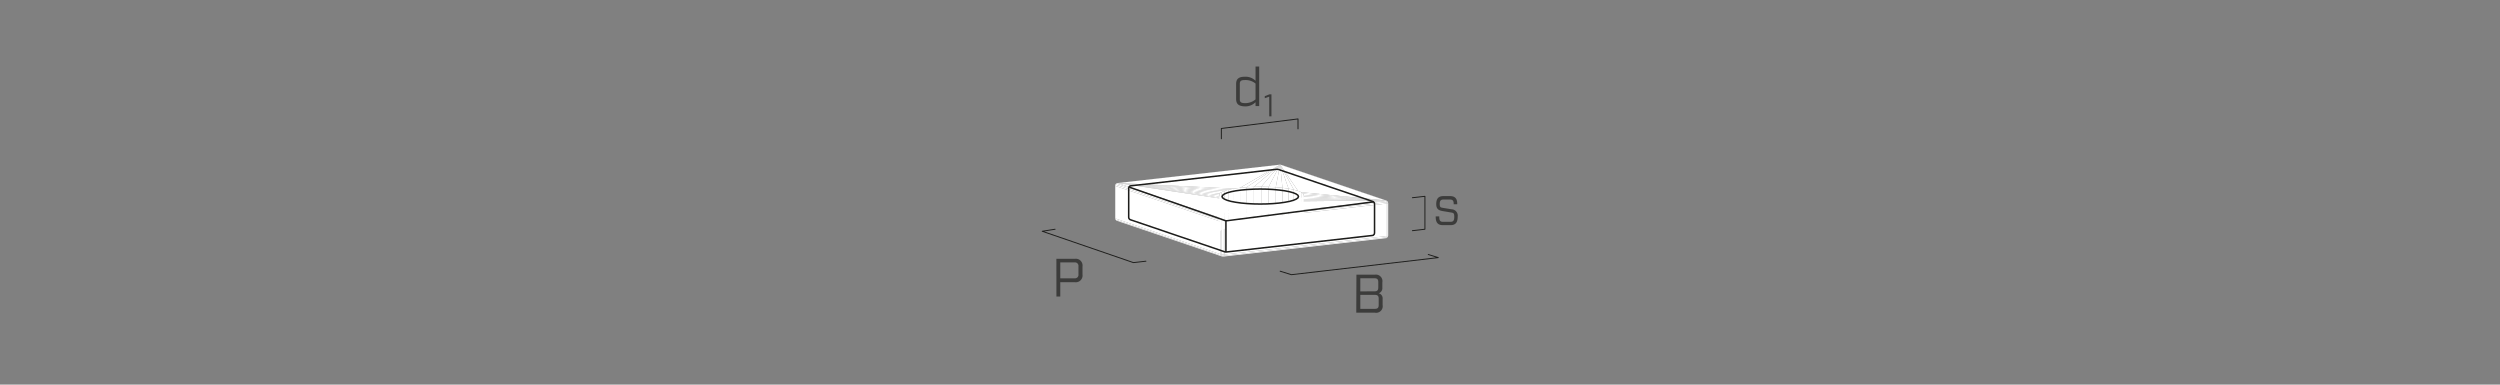 <svg id="aaf73c34-2192-43d9-bc23-dae2574f6c89" data-name="a4877517-781c-4986-812e-43aee4b9e233" xmlns="http://www.w3.org/2000/svg" viewBox="0 0 650 100"><rect x="0" y="0" width="650" height="100" fill="#808080" stroke="none"/><rect width="650" height="100" style="fill:none"/><polygon points="332.84 42.84 332.84 42.81 332.66 42.84 332.84 42.84" style="fill:#fff"/><polygon points="333.01 42.84 332.84 42.81 332.84 42.84 333.01 42.84" style="fill:#fff"/><polygon points="333.14 42.87 332.84 42.81 333.01 42.84 333.14 42.87" style="fill:#fff"/><polygon points="290 57.09 289.91 56.74 290 56.81 290.08 57.14 290 57.09" style="fill:#fff"/><polygon points="290.08 47.88 290.3 47.65 290.26 47.68 290 47.94 290.08 47.88" style="fill:#fff"/><polygon points="290.3 47.65 290.61 47.59 290.26 47.68 290.3 47.65" style="fill:#fff"/><polygon points="290.43 47.63 290.61 47.59 290.3 47.65 290.43 47.63" style="fill:#fff"/><polygon points="332.66 42.84 332.84 42.81 290.61 47.59 290.43 47.63 332.66 42.84" style="fill:#fff"/><polygon points="290.26 47.68 290.61 47.59 290.3 47.72 290.26 47.68" style="fill:#fff"/><polygon points="289.91 56.74 289.91 48.28 290 48.35 290 56.81 289.91 56.74" style="fill:#fff"/><polygon points="290 47.94 290.26 47.68 290.3 47.72 290.08 48 290 47.94" style="fill:#fff"/><polygon points="289.91 48.28 290 47.94 290.08 48 290 48.35 289.91 48.28" style="fill:#fff"/><polygon points="327.92 48.54 327.92 58.38 326.01 58.41 326.01 48.58 327.92 48.54" style="fill:#fff"/><polygon points="329.84 48.58 329.84 58.41 327.92 58.38 327.92 48.54 329.84 48.58" style="fill:#fff"/><polygon points="332.84 42.81 327.92 48.54 326.01 48.58 332.84 42.81" style="fill:#fff"/><polygon points="332.84 42.81 329.84 48.58 327.92 48.54 332.84 42.81" style="fill:#fff"/><polygon points="326.01 48.58 326.01 58.41 324.15 58.51 324.15 48.67 326.01 48.58" style="fill:#fff"/><polygon points="331.7 48.67 331.7 58.51 329.84 58.41 329.84 48.58 331.7 48.67" style="fill:#fff"/><polygon points="332.84 42.81 326.01 48.58 324.15 48.67 332.84 42.81" style="fill:#fff"/><polygon points="332.84 42.81 331.7 48.67 329.84 48.58 332.84 42.81" style="fill:#fff"/><polygon points="324.15 48.67 324.15 58.51 322.41 58.67 322.41 48.83 324.15 48.67" style="fill:#fff"/><polygon points="333.44 48.83 333.44 58.67 331.7 58.51 331.7 48.67 333.44 48.83" style="fill:#fff"/><polygon points="332.84 42.81 324.15 48.67 322.41 48.83 332.84 42.81" style="fill:#fff"/><polygon points="332.84 42.81 333.44 48.83 331.7 48.67 332.84 42.81" style="fill:#fff"/><polygon points="322.41 48.83 322.41 58.67 320.83 58.88 320.83 49.04 322.41 48.83" style="fill:#fff"/><polygon points="335.02 49.04 335.02 58.88 333.44 58.67 333.44 48.83 335.02 49.04" style="fill:#fff"/><polygon points="322.41 48.83 320.83 49.04 290.61 47.59 332.84 42.81 322.41 48.83" style="fill:#fff"/><polygon points="332.84 42.81 335.02 49.04 333.44 48.83 332.84 42.81" style="fill:#fff"/><polygon points="320.83 49.04 320.83 58.88 319.47 59.15 319.47 49.32 320.83 49.04" style="fill:#fff"/><polygon points="336.38 49.32 336.38 59.15 335.02 58.88 335.02 49.04 336.38 49.32" style="fill:#fff"/><polygon points="320.83 49.04 319.47 49.32 290.61 47.59 320.83 49.04" style="fill:#fff"/><polygon points="332.84 42.81 336.38 49.32 335.02 49.04 332.84 42.81" style="fill:#fff"/><polygon points="319.47 49.32 319.47 59.15 318.37 59.47 318.37 49.62 319.47 49.32" style="fill:#fff"/><polygon points="337.48 49.62 337.48 59.47 336.38 59.15 336.38 49.32 337.48 49.62" style="fill:#fff"/><polygon points="319.47 49.32 318.37 49.62 290.61 47.59 319.47 49.32" style="fill:#fff"/><polygon points="332.84 42.81 337.48 49.62 336.38 49.32 332.84 42.81" style="fill:#fff"/><polygon points="338.3 49.97 338.3 59.8 337.48 59.47 337.48 49.62 338.3 49.97" style="fill:#fff"/><polygon points="318.37 49.62 318.37 59.47 317.55 59.8 317.55 49.97 318.37 49.62" style="fill:#fff"/><polygon points="318.37 49.62 317.55 49.97 290.61 47.59 318.37 49.62" style="fill:#fff"/><polygon points="338.79 50.33 338.79 60.16 338.3 59.8 338.3 49.97 338.79 50.33" style="fill:#fff"/><polygon points="317.55 49.97 317.55 59.8 317.06 60.16 317.06 50.33 317.55 49.97" style="fill:#fff"/><polygon points="317.55 49.97 317.06 50.33 290.61 47.59 317.55 49.97" style="fill:#fff"/><polygon points="338.96 50.71 338.96 60.55 338.79 60.16 338.79 50.33 338.96 50.71" style="fill:#fff"/><polygon points="317.06 50.33 317.06 60.16 316.88 60.55 316.88 50.71 317.06 50.33" style="fill:#fff"/><polygon points="317.06 50.33 316.88 50.71 290.61 47.59 317.06 50.33" style="fill:#fff"/><polygon points="316.88 50.71 317.06 51.09 290.61 47.59 316.88 50.71" style="fill:#fff"/><polygon points="317.06 51.09 317.55 51.45 290.61 47.59 317.06 51.09" style="fill:#fff"/><polygon points="317.55 51.45 318.37 51.79 290.61 47.59 317.55 51.45" style="fill:#fff"/><polygon points="360.75 61.67 360.83 61.33 360.93 61.26 360.83 61.61 360.75 61.67" style="fill:#fff"/><polygon points="360.4 61.92 360.54 61.71 360.75 61.67 360.54 61.9 360.4 61.92" style="fill:#fff"/><polygon points="360.54 61.71 360.58 61.38 360.83 61.33 360.75 61.67 360.54 61.71" style="fill:#fff"/><polygon points="360.83 52.46 360.58 52.2 360.54 52.17 360.75 52.4 360.83 52.46" style="fill:#fff"/><polygon points="360.23 52.11 338.3 49.97 337.48 49.62 332.84 42.81 360.23 52.11" style="fill:#fff"/><polygon points="360.23 52.11 338.79 50.33 338.3 49.97 360.23 52.11" style="fill:#fff"/><polygon points="360.23 52.11 338.96 50.71 338.79 50.33 360.23 52.11" style="fill:#fff"/><polygon points="360.23 52.11 338.79 51.09 338.96 50.71 360.23 52.11" style="fill:#fff"/><polygon points="360.23 52.11 338.3 51.45 338.79 51.09 360.23 52.11" style="fill:#fff"/><polygon points="360.23 52.11 337.48 51.79 338.3 51.45 360.23 52.11" style="fill:#fff"/><polygon points="360.23 52.11 336.38 52.1 337.48 51.79 360.23 52.11" style="fill:#fff"/><polygon points="360.54 52.17 360.23 52.11 332.84 42.81 333.14 42.87 360.54 52.17" style="fill:#fff"/><polygon points="360.58 52.2 360.23 52.11 360.54 52.17 360.58 52.2" style="fill:#fff"/><polygon points="360.54 52.25 360.23 52.11 360.58 52.2 360.54 52.25" style="fill:#fff"/><polygon points="360.83 61.33 360.83 52.87 360.93 52.8 360.93 61.26 360.83 61.33" style="fill:#fff"/><polygon points="360.75 52.52 360.54 52.25 360.58 52.2 360.83 52.46 360.75 52.52" style="fill:#fff"/><polygon points="360.83 52.87 360.75 52.52 360.83 52.46 360.93 52.8 360.83 52.87" style="fill:#fff"/><polygon points="360.4 52.27 360.23 52.11 360.54 52.25 360.4 52.27" style="fill:#fff"/><polygon points="360.54 52.57 360.4 52.27 360.54 52.25 360.75 52.52 360.54 52.57" style="fill:#fff"/><polygon points="360.58 52.92 360.54 52.57 360.75 52.52 360.83 52.87 360.58 52.92" style="fill:#fff"/><polygon points="360.58 61.38 360.58 52.92 360.83 52.87 360.83 61.33 360.58 61.38" style="fill:#fff"/><polygon points="360.23 52.11 335.02 52.36 336.38 52.1 360.23 52.11" style="fill:#fff"/><polygon points="290.3 57.38 290.08 57.14 317.47 66.45 317.69 66.68 290.3 57.38" style="fill:#fff"/><polygon points="290.08 57.14 290 56.81 317.39 66.12 317.47 66.45 290.08 57.14" style="fill:#fff"/><polygon points="317.69 66.68 317.47 66.45 317.69 66.5 317.82 66.7 317.69 66.68" style="fill:#fff"/><polygon points="318.18 66.7 318.3 66.5 360.54 61.71 360.4 61.92 318.18 66.7" style="fill:#fff"/><polygon points="318 66.71 318 66.51 318.3 66.5 318.18 66.7 318 66.71" style="fill:#fff"/><polygon points="317.82 66.7 317.69 66.5 318 66.51 318 66.71 317.82 66.7" style="fill:#fff"/><polygon points="317.47 66.45 317.39 66.12 317.65 66.17 317.69 66.5 317.47 66.45" style="fill:#fff"/><polygon points="318.3 66.5 318.35 66.17 360.58 61.38 360.54 61.71 318.3 66.5" style="fill:#fff"/><polygon points="318 66.51 318 66.19 318.35 66.17 318.3 66.5 318 66.51" style="fill:#fff"/><polygon points="317.69 66.5 317.65 66.17 318 66.19 318 66.51 317.69 66.5" style="fill:#fff"/><polygon points="318.37 51.79 319.47 52.1 318 56.9 290.61 47.59 318.37 51.79" style="fill:#fff"/><polygon points="319.47 52.1 320.83 52.36 318 56.9 319.47 52.1" style="fill:#fff"/><polygon points="320.83 52.36 322.41 52.58 318 56.9 320.83 52.36" style="fill:#fff"/><polygon points="322.41 52.58 324.15 52.74 318 56.9 322.41 52.58" style="fill:#fff"/><polygon points="324.15 52.74 326.01 52.84 318 56.9 324.15 52.74" style="fill:#fff"/><polygon points="326.01 52.84 327.92 52.87 318 56.9 326.01 52.84" style="fill:#fff"/><polygon points="327.92 52.87 329.84 52.84 318 56.9 327.92 52.87" style="fill:#fff"/><polygon points="329.84 52.84 331.7 52.74 318 56.9 329.84 52.84" style="fill:#fff"/><polygon points="360.23 52.11 318 56.9 333.44 52.58 335.02 52.36 360.23 52.11" style="fill:#fff"/><polygon points="331.7 52.74 333.44 52.58 318 56.9 331.7 52.74" style="fill:#fff"/><polygon points="290.3 47.72 290.61 47.59 318 56.9 317.69 57.02 290.3 47.72" style="fill:#fff"/><polygon points="290 56.81 290 48.35 317.39 57.65 317.39 66.12 290 56.81" style="fill:#fff"/><polygon points="290.08 48 290.3 47.72 317.69 57.02 317.47 57.3 290.08 48" style="fill:#fff"/><polygon points="290 48.35 290.08 48 317.47 57.3 317.39 57.65 290 48.35" style="fill:#fff"/><polygon points="317.69 57.02 318 56.9 317.82 57.04 317.69 57.02" style="fill:#fff"/><polygon points="318.18 57.04 318 56.9 360.23 52.11 360.4 52.27 318.18 57.04" style="fill:#fff"/><polygon points="318 57.05 318 56.9 318.18 57.04 318 57.05" style="fill:#fff"/><polygon points="317.82 57.04 318 56.9 318 57.05 317.82 57.04" style="fill:#fff"/><polygon points="317.47 57.3 317.69 57.02 317.82 57.04 317.69 57.34 317.47 57.3" style="fill:#fff"/><polygon points="318.3 57.34 318.18 57.04 360.4 52.27 360.54 52.57 318.3 57.34" style="fill:#fff"/><polygon points="317.39 57.65 317.47 57.3 317.69 57.34 317.65 57.7 317.39 57.65" style="fill:#fff"/><polygon points="317.39 66.12 317.39 57.65 317.65 57.7 317.65 66.17 317.39 66.12" style="fill:#fff"/><polygon points="318.35 57.7 318.3 57.34 360.54 52.57 360.58 52.92 318.35 57.7" style="fill:#fff"/><polygon points="318.35 66.17 318.35 57.7 360.58 52.92 360.58 61.38 318.35 66.17" style="fill:#fff"/><polygon points="318 57.36 318 57.05 318.18 57.04 318.3 57.34 318 57.36" style="fill:#fff"/><polygon points="317.69 57.34 317.82 57.04 318 57.05 318 57.36 317.69 57.34" style="fill:#fff"/><polygon points="318 57.72 318 57.36 318.3 57.34 318.35 57.7 318 57.72" style="fill:#fff"/><polygon points="318 66.19 318 57.72 318.35 57.7 318.35 66.17 318 66.19" style="fill:#fff"/><polygon points="317.65 57.7 317.69 57.34 318 57.36 318 57.72 317.65 57.7" style="fill:#fff"/><polygon points="317.65 66.17 317.65 57.7 318 57.72 318 66.19 317.65 66.17" style="fill:#fff"/><polyline points="332.37 44.05 357.02 52.42 357.06 52.45 357.29 52.68 357.38 52.99 357.38 60.6 357.29 60.92 357.06 61.14 357.02 61.18 356.9 61.2 356.75 61.23 319.09 65.49 318.89 65.51 318.74 65.52 318.65 65.51 318.58 65.5 318.46 65.48 293.81 57.1 293.78 57.07 293.59 56.89 293.54 56.84 293.46 56.54 293.46 48.92 293.54 48.61 293.78 48.38 293.81 48.35 293.93 48.33 294.09 48.3 332.1 44 332.25 44.03 332.37 44.05" style="fill:none;stroke:#1d1d1b;stroke-width:0.4px"/><line x1="318.74" y1="57.42" x2="293.61" y2="48.66" style="fill:none;stroke:#1d1d1b;stroke-width:0.4px"/><line x1="318.74" y1="65.52" x2="318.74" y2="57.42" style="fill:none;stroke:#1d1d1b;stroke-width:0.4px"/><polyline points="331.07 49.27 332.64 49.42 334.06 49.61 335.28 49.85 336.28 50.13 337.01 50.44 337.46 50.77 337.6 51.1 337.46 51.44 337.01 51.77 336.28 52.08 335.28 52.36 334.06 52.59 332.64 52.79 331.07 52.93 329.4 53.02 327.67 53.05 325.95 53.02 324.28 52.93 322.71 52.79 321.29 52.59 320.06 52.36 319.07 52.08 318.34 51.77 317.89 51.44 317.74 51.1 317.89 50.77 318.34 50.44 319.07 50.13 320.06 49.85 321.29 49.61 322.71 49.42 324.28 49.27 325.95 49.18 327.67 49.15 329.4 49.18 331.07 49.27" style="fill:none;stroke:#1d1d1b;stroke-width:0.4px"/><polyline points="357.06 52.45 357.02 52.49 356.9 52.51 318.74 57.42 318.74 57.42 318.74 57.42 318.74 57.42" style="fill:none;stroke:#1d1d1b;stroke-width:0.4px"/><polyline points="297.94 67.91 294.69 68.28 270.98 60.13 274.32 59.6" style="fill:none;stroke:#1d1d1b;stroke-linecap:round;stroke-linejoin:round;stroke-width:0.25px"/><path d="M274.66,67.29h4.79a1.76,1.76,0,0,1,2,2v2.08a1.76,1.76,0,0,1-2,2h-3.78V77.1h-1Zm4.74,5.07a.9.9,0,0,0,1-1V69.23a.9.9,0,0,0-1-1h-3.73v4.14Z" style="fill:#3c3c3b"/><polyline points="332.84 70.51 335.77 71.42 373.95 66.98 371.35 66.17" style="fill:none;stroke:#1d1d1b;stroke-linecap:round;stroke-linejoin:round;stroke-width:0.25px"/><path d="M352.67,71.42h4.74a1.71,1.71,0,0,1,2,2v1.36a1.41,1.41,0,0,1-.93,1.47,1.36,1.36,0,0,1,1,1.48v1.57a1.71,1.71,0,0,1-2,2h-4.85Zm4.68,4.33c.73,0,1-.28,1-1V73.35c0-.73-.28-1-1-1h-3.67v3.41Zm.11,4.55c.73,0,1-.28,1-1V77.67c0-.73-.28-1-1-1h-3.78V80.3Z" style="fill:#3c3c3b"/><polyline points="367.23 51.41 370.48 51.04 370.48 59.6 367.23 59.98" style="fill:none;stroke:#1d1d1b;stroke-linecap:round;stroke-linejoin:round;stroke-width:0.25px"/><polyline points="317.55 36.08 317.55 33.4 337.48 30.92 337.48 33.5" style="fill:none;stroke:#1d1d1b;stroke-linecap:round;stroke-linejoin:round;stroke-width:0.25px"/><path d="M373.28,56.36v-.1h.93v.15c0,1,.28,1.26,1,1.26h1.9c.7,0,1-.28,1-1.31s-.28-1-.87-1.12l-2.2-.37c-1.09-.18-1.62-.63-1.62-1.8,0-1.48.62-2.09,1.9-2.09h1.66c1.29,0,1.9.61,1.9,2v.12h-.92V53c0-.84-.28-1.12-1-1.12h-1.63c-.7,0-1,.28-1,1.17s.28.9.87,1l2.2.36A1.66,1.66,0,0,1,379,56.32c0,1.61-.62,2.22-1.91,2.22h-1.93C373.9,58.54,373.28,57.93,373.28,56.36Z" style="fill:#3c3c3b"/><path d="M321.39,25.72V21.85c0-1.29.62-1.9,2.27-1.9A3.65,3.65,0,0,1,326.44,21v-3.7h.95V27.57h-.95v-1a3.65,3.65,0,0,1-2.78,1.09C322,27.62,321.39,27,321.39,25.72Zm5.05.12V21.72a4.13,4.13,0,0,0-2.76-.91c-1.05,0-1.33.28-1.33,1v4c0,.7.28,1,1.33,1A4.08,4.08,0,0,0,326.44,25.84Z" style="fill:#3c3c3b"/><path d="M330,25.12l-1.16.41V25l1.24-.48h.5v5.72H330Z" style="fill:#3c3c3b"/></svg>